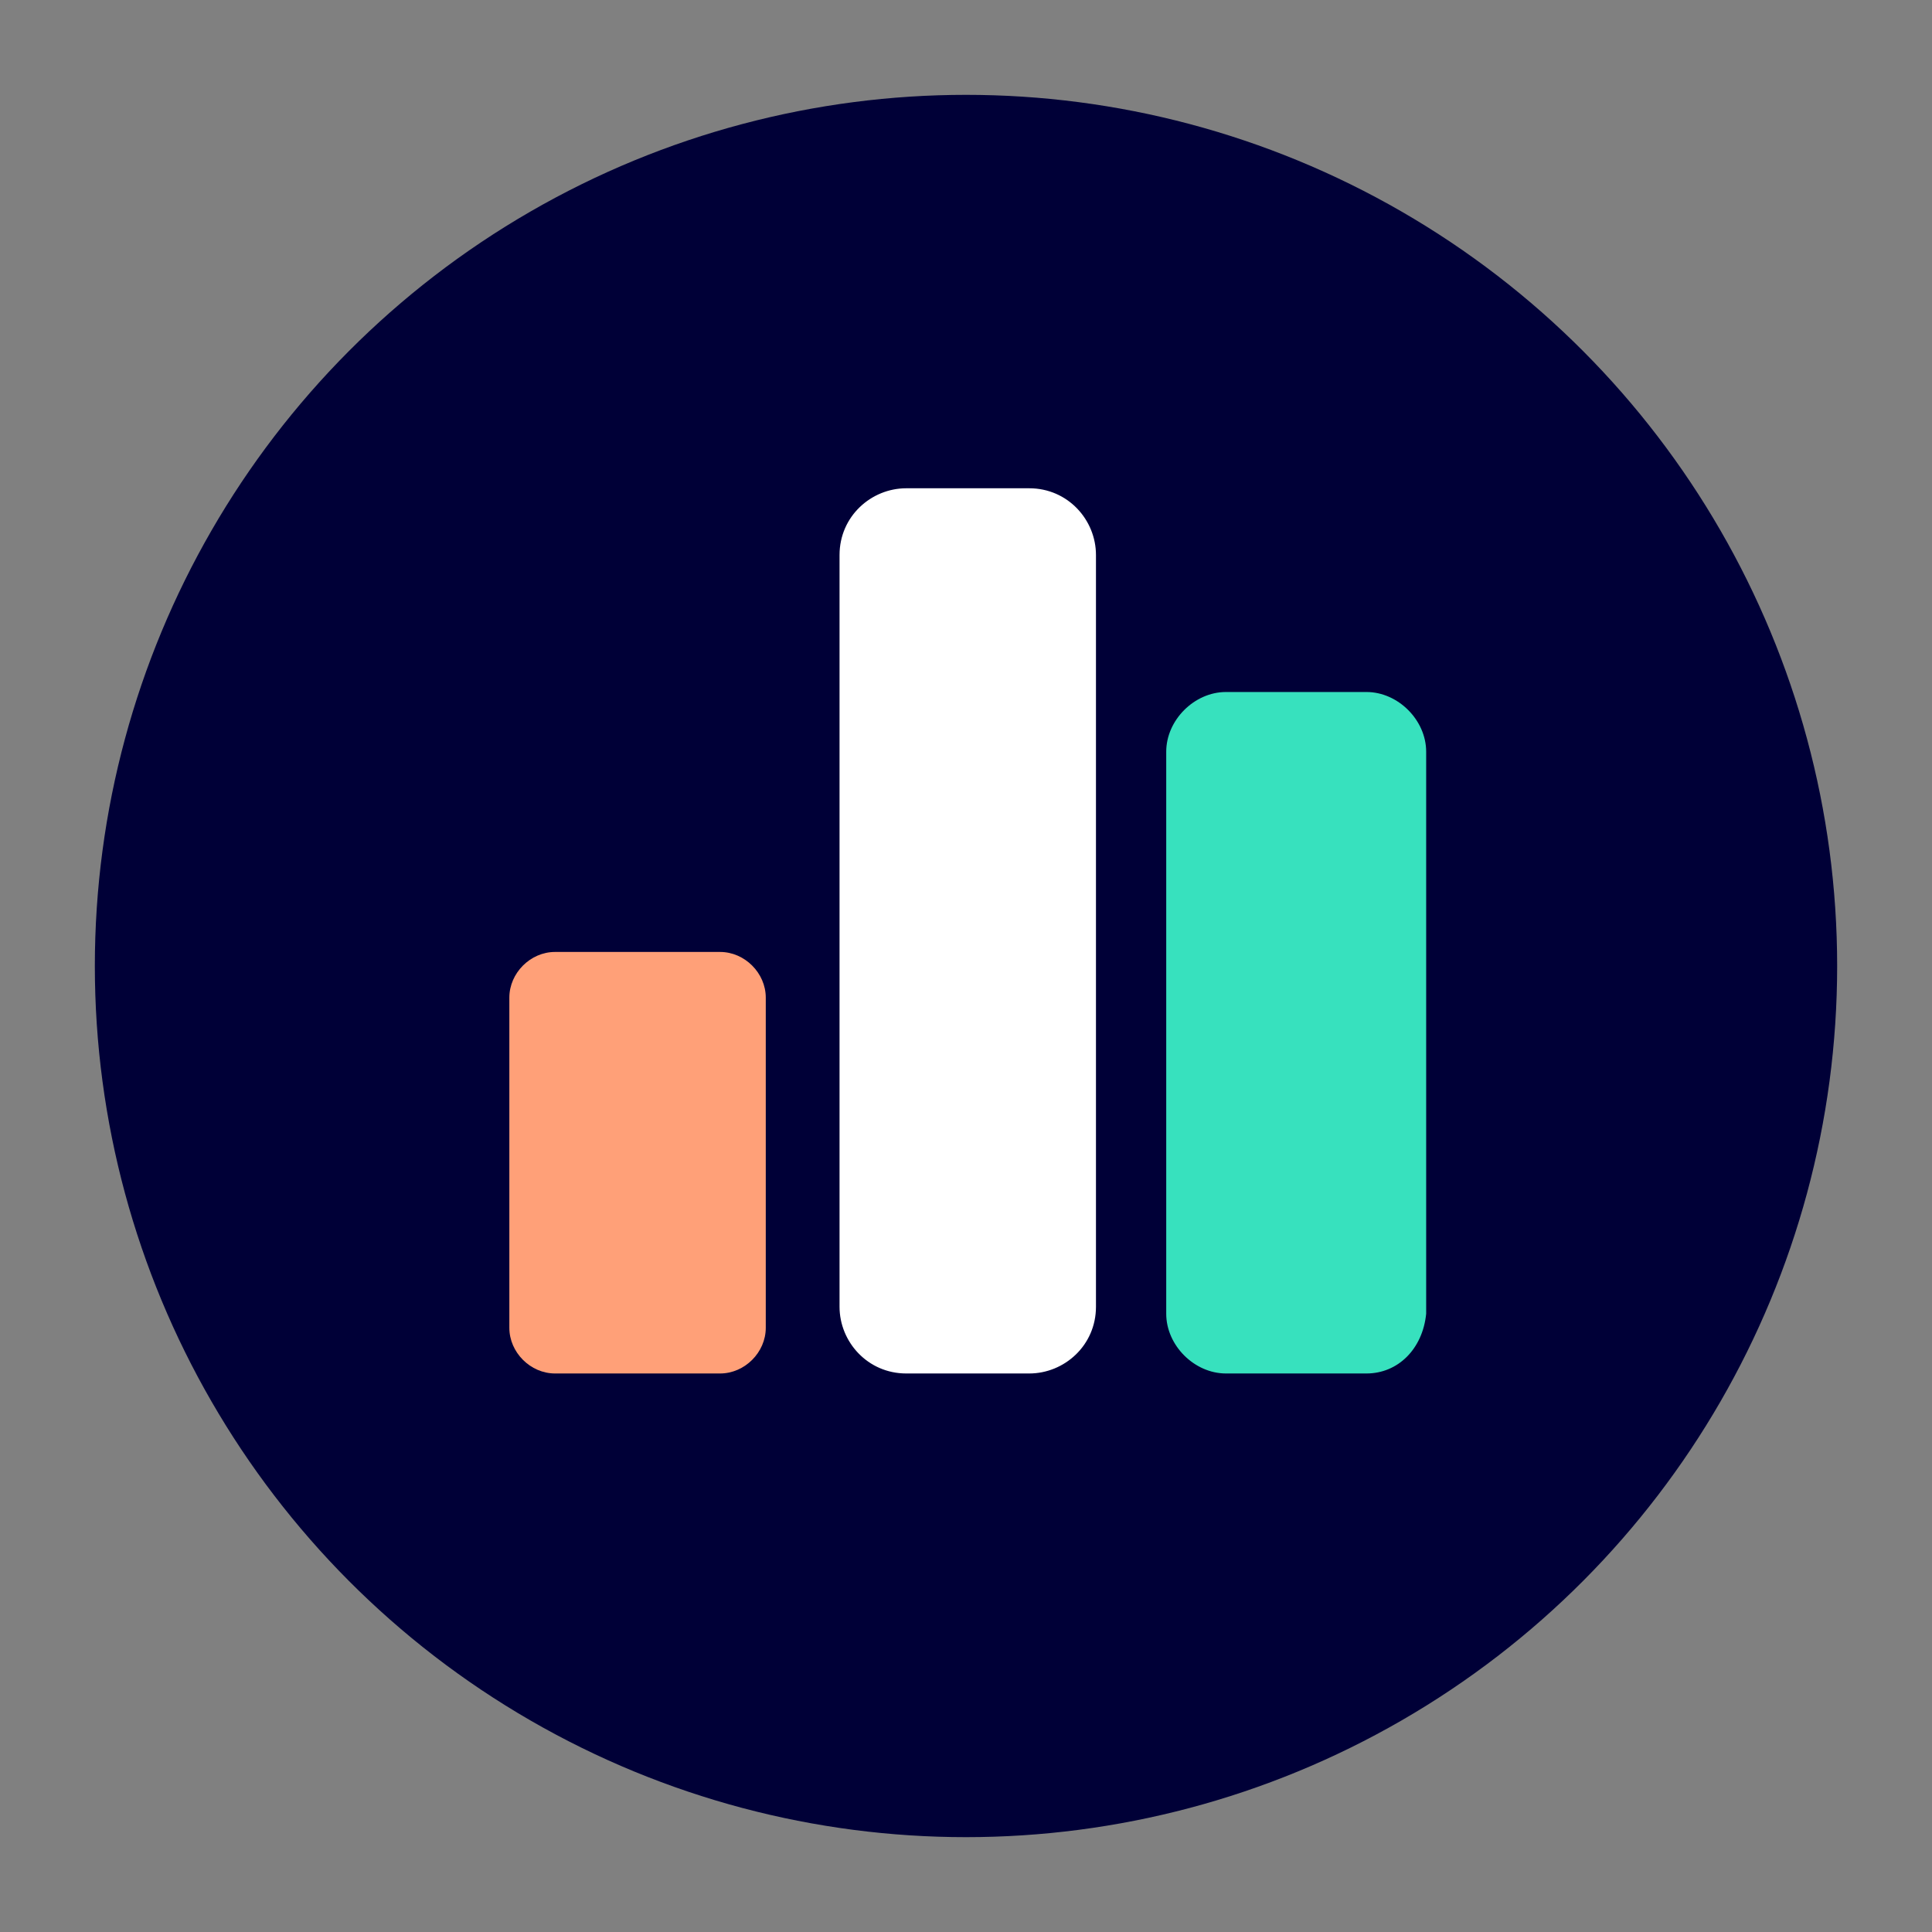 <?xml version="1.0" encoding="utf-8"?>
<!-- Generator: Adobe Illustrator 25.3.0, SVG Export Plug-In . SVG Version: 6.00 Build 0)  -->
<svg version="1.1" id="Calque_1" xmlns="http://www.w3.org/2000/svg" xmlns:xlink="http://www.w3.org/1999/xlink" x="0px" y="0px"
	 viewBox="0 0 55 55" style="enable-background:new 0 0 55 55;" xml:space="preserve">
<rect x="0" y="0" width="55" height="55" fill="#808080" stroke="none"/>
<style type="text/css">
	.st0{fill:#000037;}
	.st1{fill:#FFA078;}
	.st2{fill:#FFFFFF;}
	.st3{fill:#37E1BE;}
</style>
<g>
	<circle class="st0" cx="27.5" cy="27.5" r="24.8"/>
	<g>
		<path class="st1" d="M20.5,39.1h-4.7c-0.7,0-1.3-0.6-1.3-1.3v-9.4c0-0.7,0.6-1.3,1.3-1.3h4.7c0.7,0,1.3,0.6,1.3,1.3v9.4
			C21.8,38.5,21.2,39.1,20.5,39.1z"/>
		<path class="st2" d="M29.3,39.1h-3.5c-1.1,0-1.9-0.9-1.9-1.9V15.8c0-1.1,0.9-1.9,1.9-1.9h3.5c1.1,0,1.9,0.9,1.9,1.9v21.4
			C31.2,38.3,30.3,39.1,29.3,39.1z"/>
		<path class="st3" d="M38.9,39.1h-4c-0.9,0-1.7-0.8-1.7-1.7v-16c0-0.9,0.8-1.7,1.7-1.7h4c0.9,0,1.7,0.8,1.7,1.7v16
			C40.5,38.4,39.8,39.1,38.9,39.1z"/>
	</g>
</g>
</svg>
